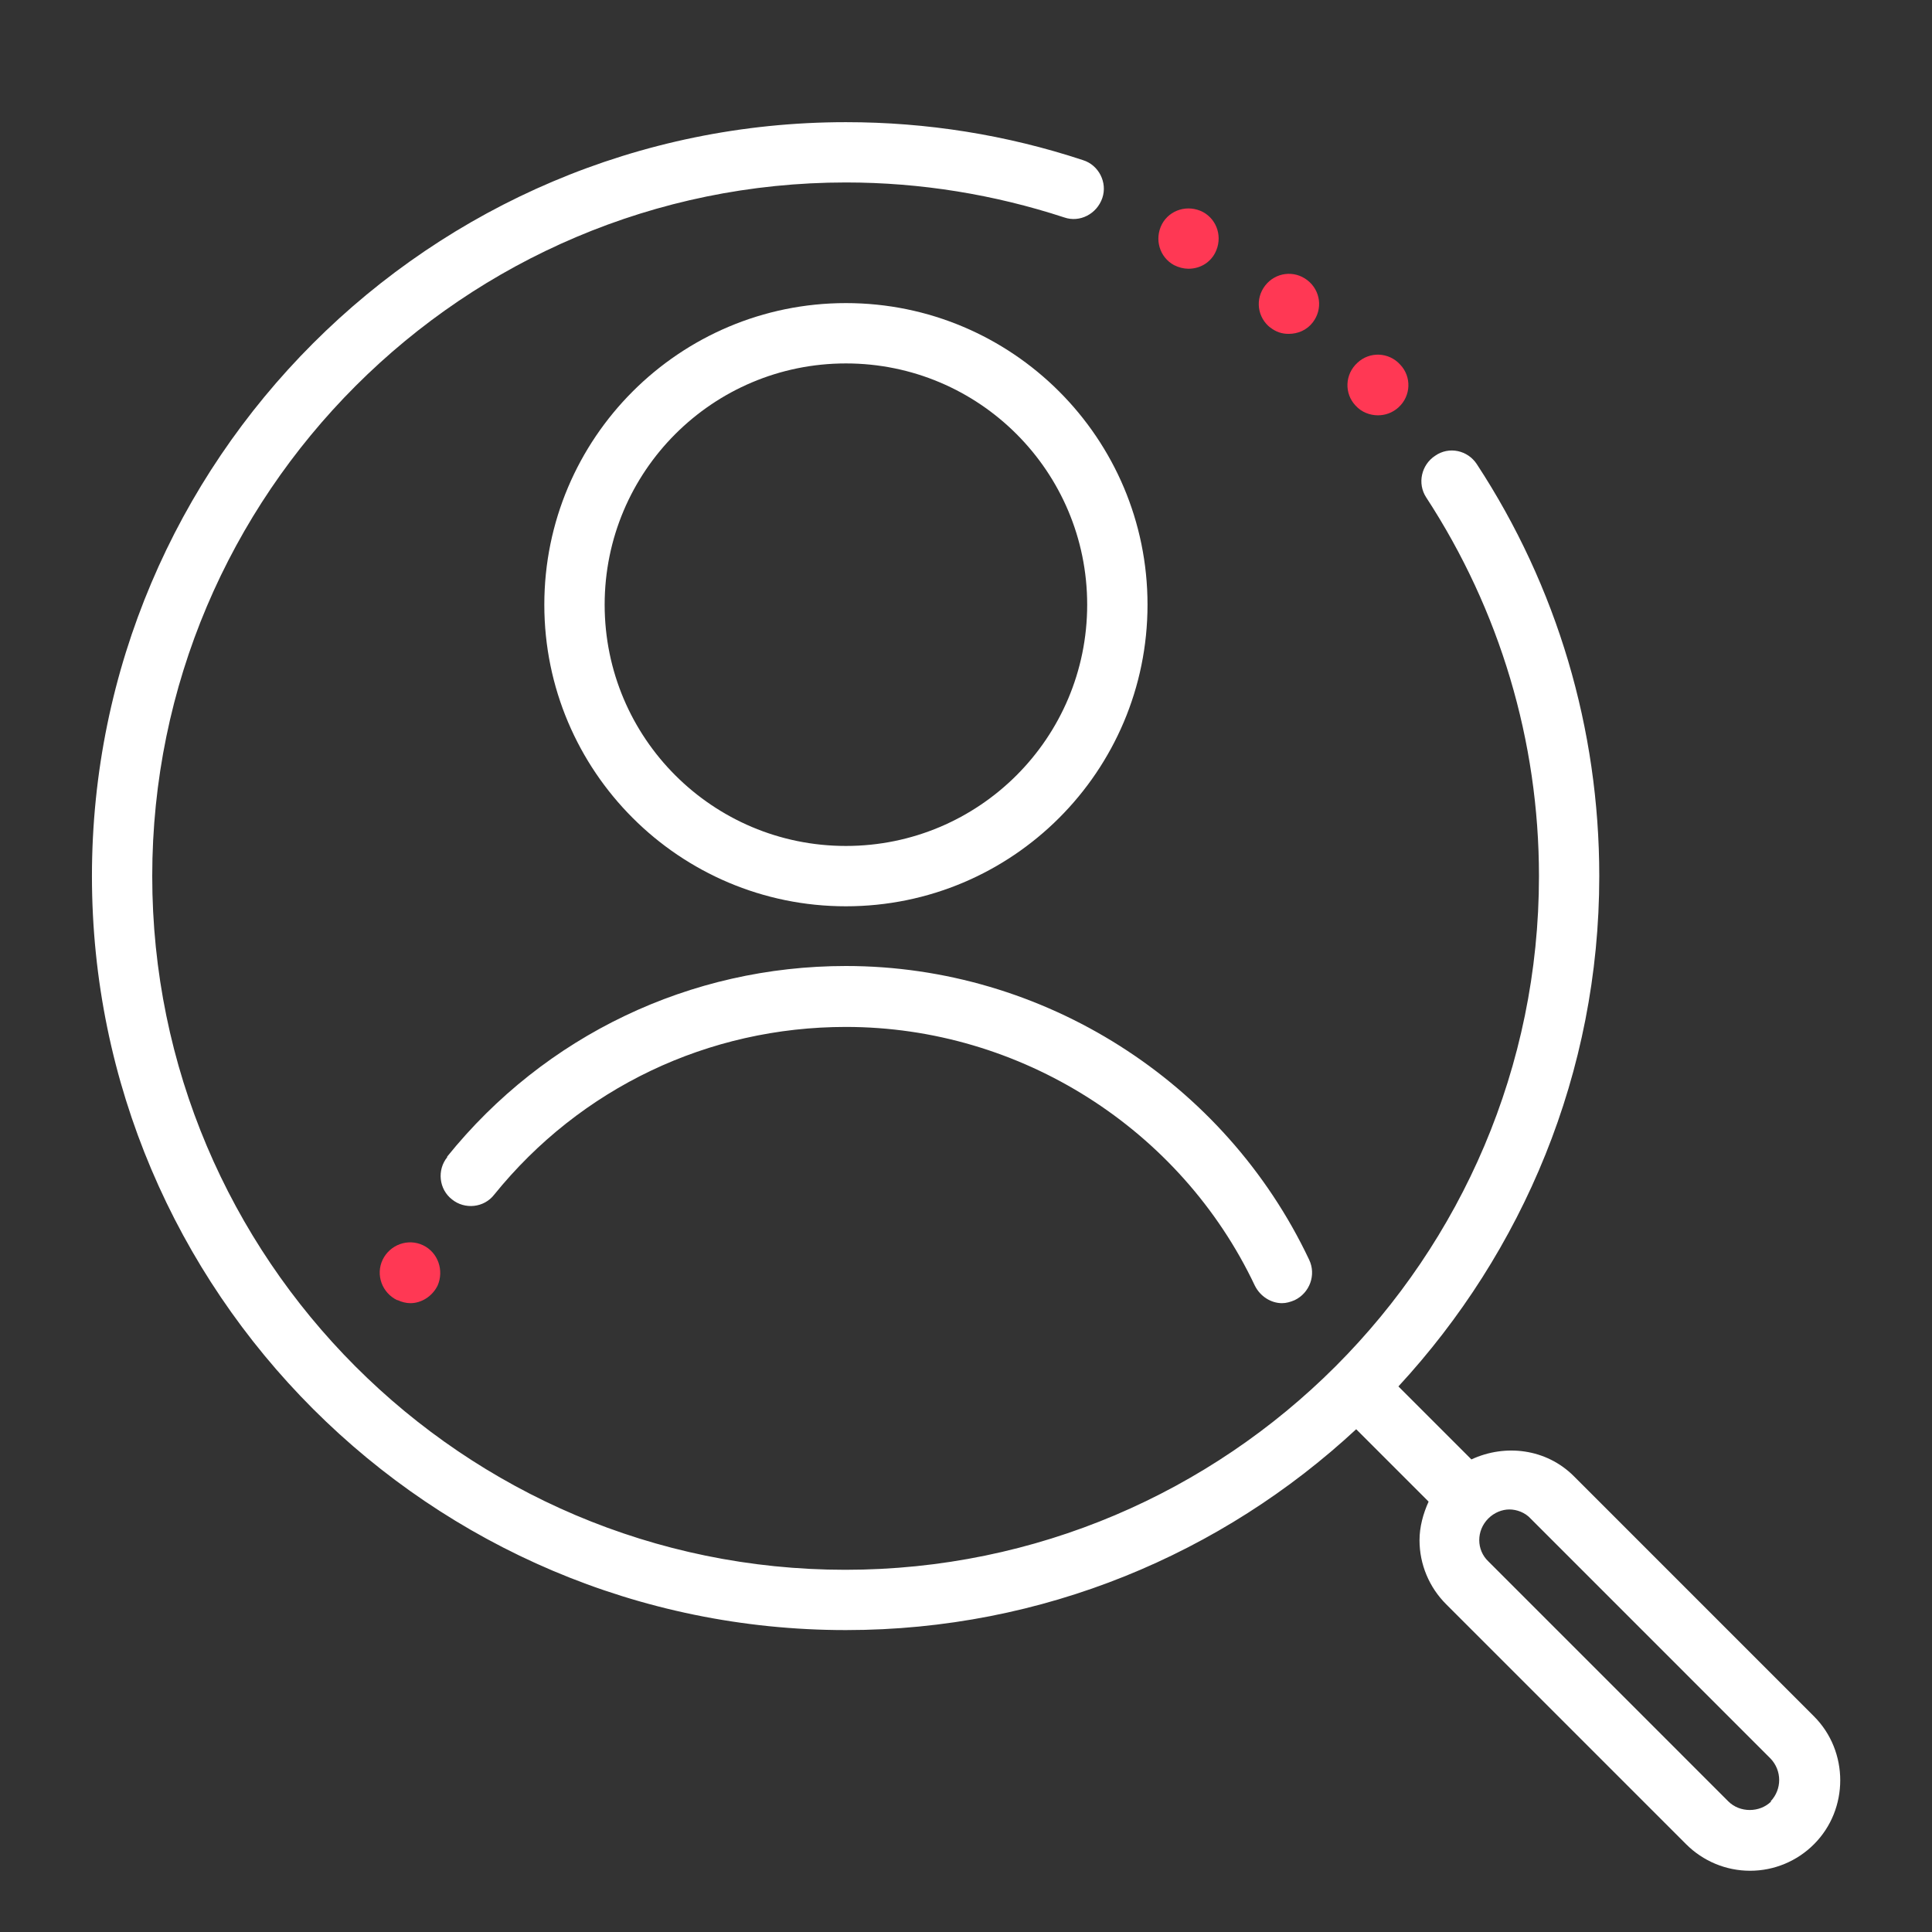 <svg xmlns="http://www.w3.org/2000/svg" xmlns:xlink="http://www.w3.org/1999/xlink" width="256" zoomAndPan="magnify" viewBox="0 0 192 192" height="256" preserveAspectRatio="xMidYMid meet" version="1.0"><rect x="0" y="0" width="192" height="192" fill="#333333" stroke="none"/><defs><clipPath id="51dabf952f"><path d="M 9.078 12 L 183 12 L 183 186 L 9.078 186 Z M 9.078 12 " clip-rule="nonzero"/></clipPath></defs><path fill="#ff3854" d="M 134.719 40.312 C 133.578 39.113 133.641 37.195 134.898 36.055 C 136.098 34.918 138.016 34.977 139.152 36.238 C 140.293 37.434 140.234 39.352 138.973 40.492 C 138.375 41.031 137.656 41.273 136.938 41.273 C 136.156 41.273 135.316 40.973 134.719 40.312 Z M 126.266 32.578 C 124.945 31.562 124.707 29.703 125.727 28.383 C 126.746 27.066 128.605 26.824 129.922 27.844 C 131.242 28.863 131.48 30.723 130.461 32.039 C 129.863 32.82 128.965 33.18 128.062 33.18 C 127.406 33.18 126.805 33 126.207 32.52 Z M 116.676 26.348 C 115.234 25.566 114.695 23.77 115.477 22.27 C 116.254 20.832 118.055 20.293 119.551 21.07 C 120.992 21.852 121.531 23.648 120.75 25.148 C 120.211 26.164 119.191 26.707 118.113 26.707 C 117.633 26.707 117.156 26.586 116.676 26.348 Z M 116.676 26.348 " fill-opacity="1" fill-rule="nonzero"/><path fill="#ff3854" d="M 39.469 129.207 C 37.969 128.488 37.309 126.691 38.027 125.191 C 38.75 123.695 40.547 123.035 42.047 123.754 C 43.543 124.473 44.145 126.27 43.484 127.77 C 42.945 128.848 41.867 129.508 40.785 129.508 C 40.367 129.508 39.887 129.387 39.527 129.207 Z M 39.469 129.207 " fill-opacity="1" fill-rule="nonzero"/><path fill="#ffffff" d="M 84.066 30.121 C 67.52 30.121 54.094 43.551 54.094 60.094 C 54.094 76.637 67.52 90.066 84.066 90.066 C 100.609 90.066 114.039 76.637 114.039 60.094 C 114.039 43.551 100.609 30.121 84.066 30.121 Z M 84.066 84.07 C 70.816 84.07 60.09 73.34 60.09 60.094 C 60.09 46.848 70.816 36.117 84.066 36.117 C 97.312 36.117 108.043 46.848 108.043 60.094 C 108.043 73.34 97.312 84.07 84.066 84.07 Z M 84.066 84.07 " fill-opacity="1" fill-rule="nonzero"/><path fill="#ffffff" d="M 44.441 115.004 C 43.426 116.262 43.605 118.18 44.922 119.199 C 46.18 120.219 48.098 120.039 49.117 118.719 C 57.691 108.109 70.398 102.055 84.066 102.055 C 101.391 102.055 117.336 112.184 124.707 127.77 C 125.246 128.848 126.324 129.508 127.406 129.508 C 127.824 129.508 128.242 129.387 128.664 129.207 C 130.16 128.488 130.82 126.691 130.102 125.191 C 121.711 107.449 103.668 96 84.066 96 C 68.602 96 54.152 102.895 44.441 114.941 Z M 44.441 115.004 " fill-opacity="1" fill-rule="nonzero"/><g clip-path="url(#51dabf952f)"><path fill="#ffffff" d="M 180.273 170.57 L 156.418 146.711 C 153.66 143.953 149.582 143.477 146.227 145.035 L 138.973 137.781 C 151.32 124.414 158.934 106.609 158.934 87.07 C 158.934 72.441 154.738 58.297 146.766 46.129 C 145.867 44.75 144.008 44.328 142.629 45.289 C 141.25 46.188 140.832 48.047 141.73 49.426 C 149.043 60.633 152.941 73.641 152.941 87.07 C 152.941 125.074 122.008 156.004 84.004 156.004 C 46 156.004 15.129 125.074 15.129 87.07 C 15.129 49.062 46.062 18.133 84.066 18.133 C 91.5 18.133 98.812 19.332 105.766 21.609 C 107.324 22.148 109.004 21.25 109.543 19.691 C 110.082 18.133 109.184 16.395 107.625 15.914 C 100.012 13.398 92.098 12.141 84.066 12.141 C 42.766 12.141 9.137 45.766 9.137 87.07 C 9.137 128.371 42.766 161.996 84.066 161.996 C 103.668 161.996 121.469 154.387 134.777 142.035 L 141.973 149.23 C 141.43 150.43 141.07 151.746 141.07 153.066 C 141.07 155.465 142.031 157.742 143.711 159.422 L 167.566 183.277 C 169.246 184.957 171.523 185.914 173.922 185.914 C 176.32 185.914 178.598 184.957 180.273 183.277 C 183.75 179.801 183.75 174.047 180.273 170.57 Z M 176.02 179.023 C 174.879 180.16 172.902 180.16 171.762 179.023 L 147.906 155.164 C 146.707 154.023 146.707 152.105 147.906 150.906 C 148.504 150.309 149.285 150.008 150.004 150.008 C 150.723 150.008 151.562 150.309 152.102 150.906 L 175.957 174.766 C 177.098 175.965 177.098 177.824 175.957 179.023 Z M 176.02 179.023 " fill-opacity="1" fill-rule="nonzero"/></g></svg>